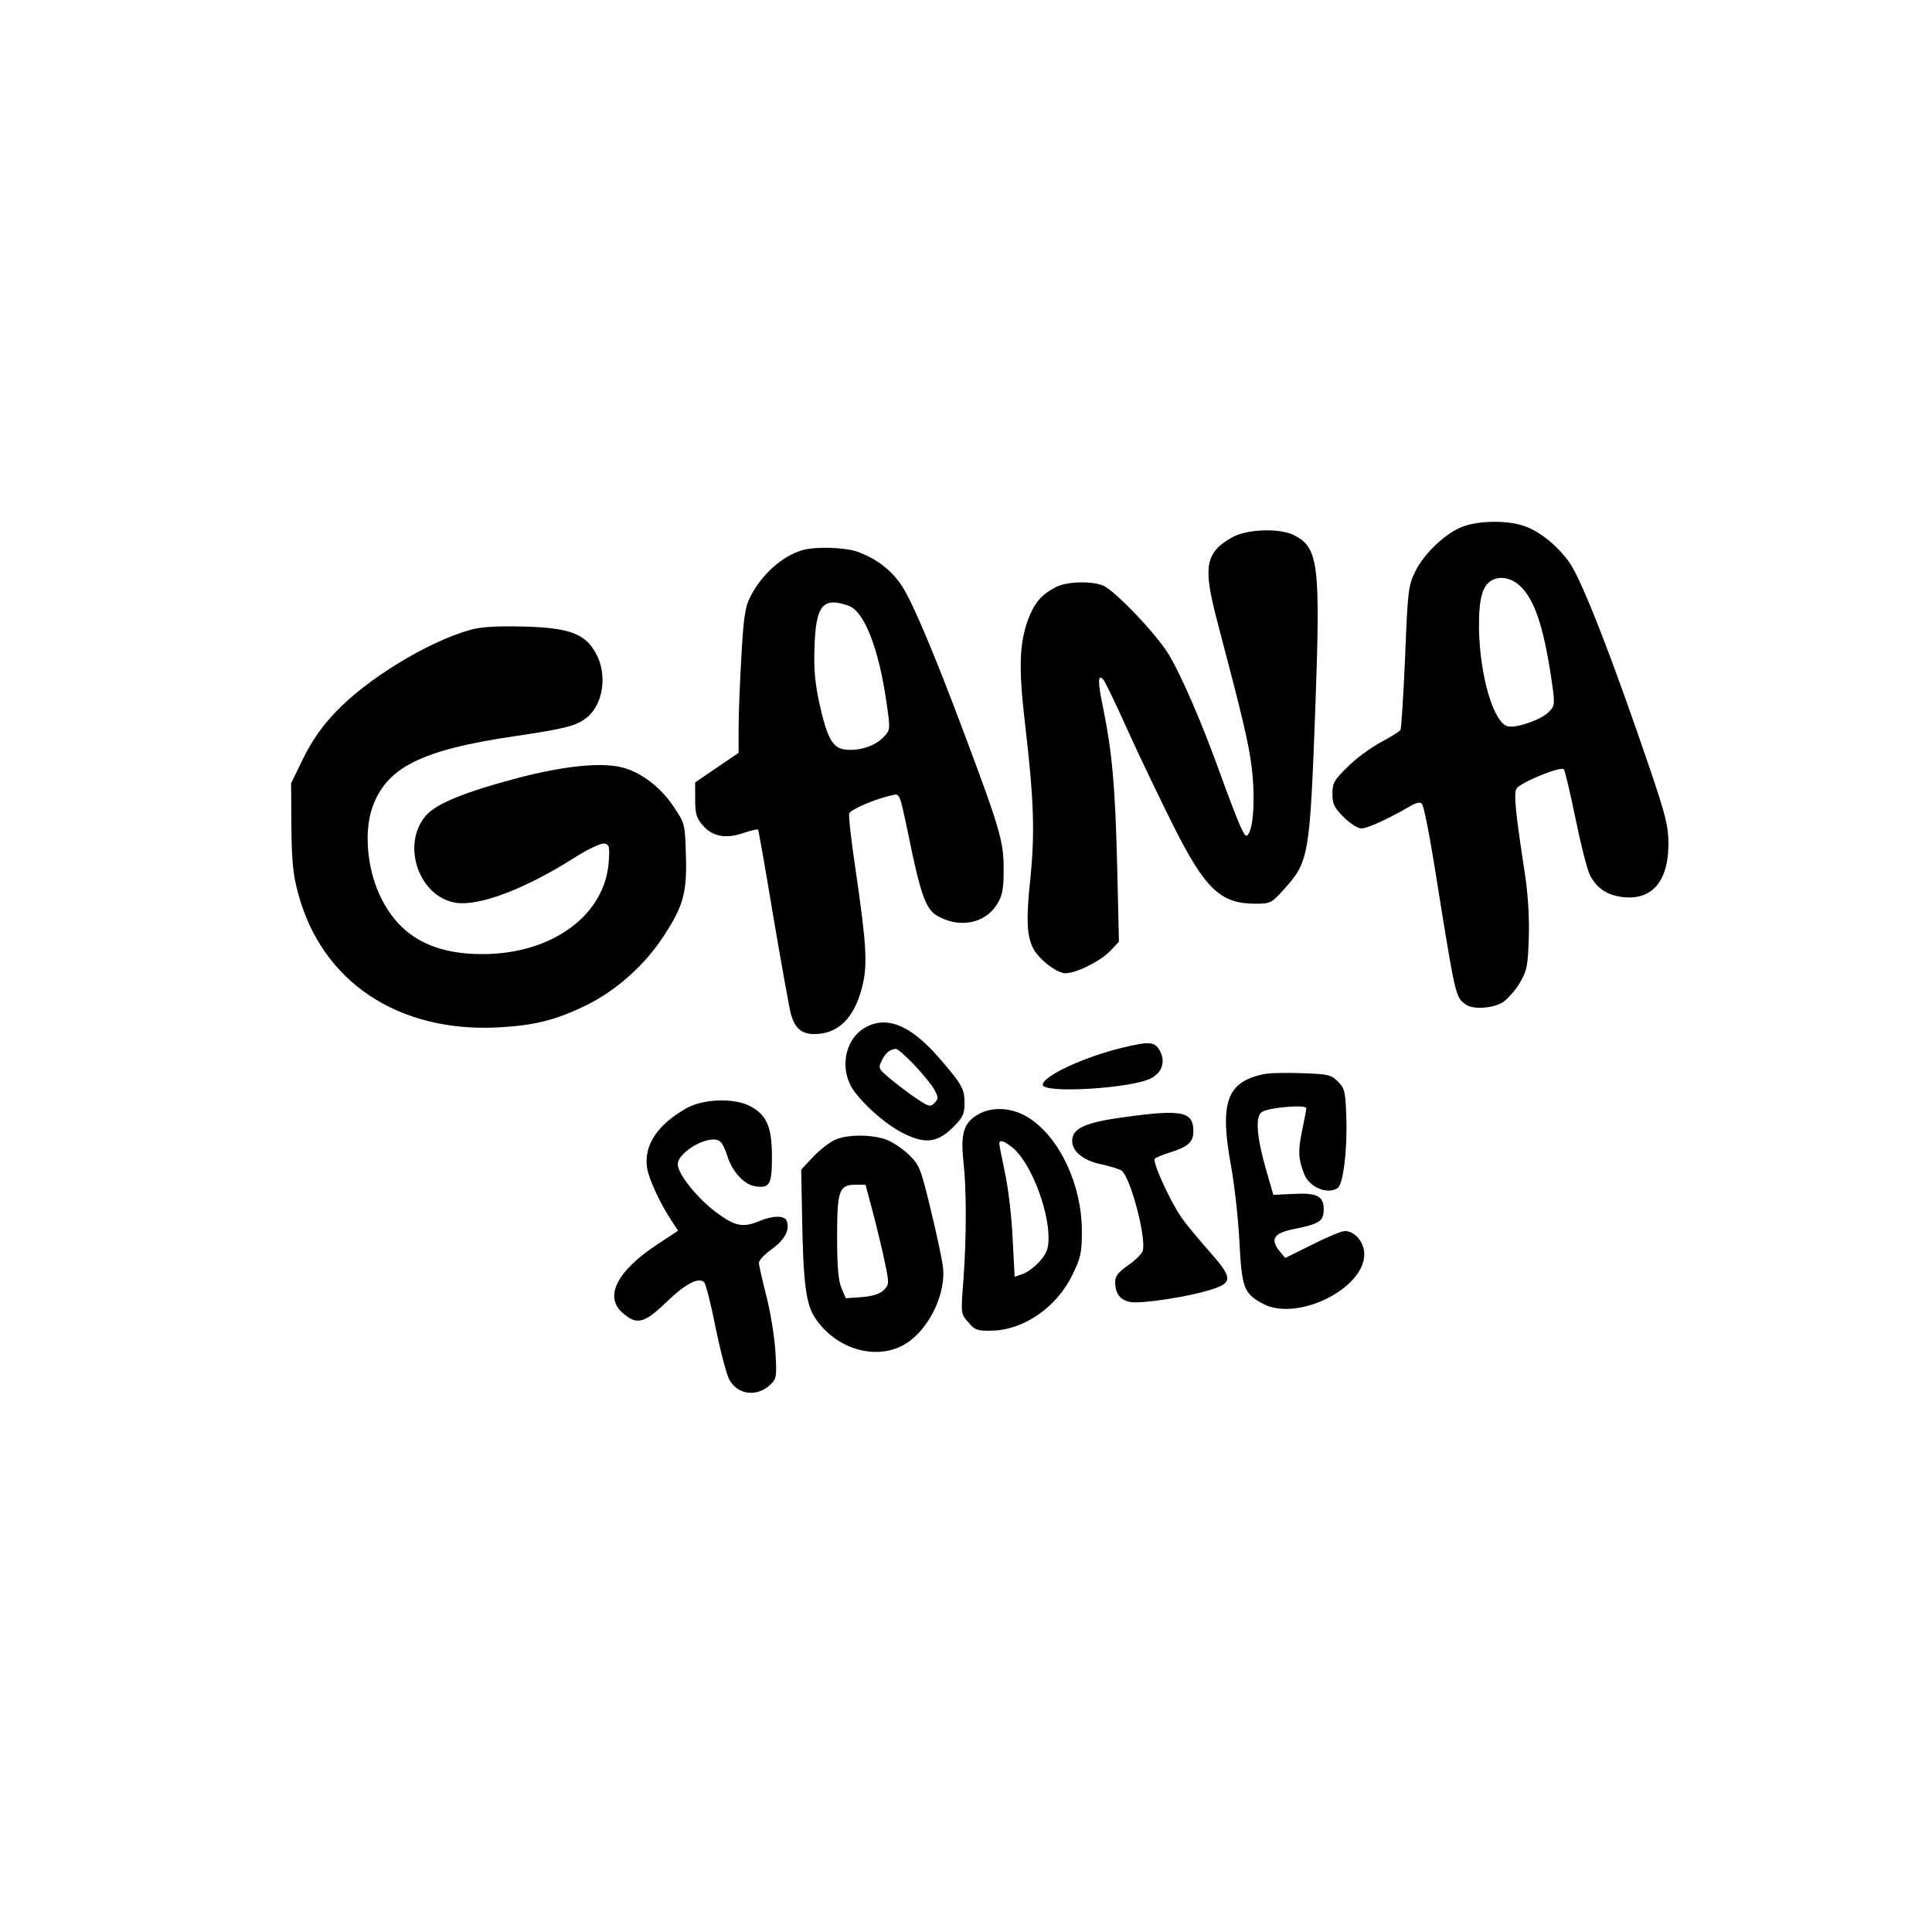 <?xml version="1.0" encoding="UTF-8" standalone="yes"?>
<svg version="1.0" xmlns="http://www.w3.org/2000/svg" width="500pt" height="500pt" viewBox="0 0 667 667" preserveAspectRatio="xMidYMid meet">
  <g transform="translate(0,667) scale(0.1,-0.1)" fill="#000000" stroke="none">
    <path d="M5053 4853 c-59 -20 -137 -94 -167 -156 -24 -49 -26 -66 -35 -295 -6
-134 -13 -247 -16 -252 -3 -5 -33 -24 -67 -42 -34 -18 -86 -56 -115 -85 -47
-46 -53 -56 -53 -93 0 -36 6 -48 39 -81 22 -22 48 -39 61 -39 21 0 91 32 167
76 22 13 35 16 42 9 6 -6 24 -96 41 -200 75 -469 74 -466 109 -492 24 -19 92
-15 128 6 17 11 44 41 60 68 25 43 28 59 31 158 2 69 -3 149 -13 215 -33 216
-40 280 -29 298 14 21 153 78 163 66 4 -5 22 -81 40 -169 18 -88 40 -175 49
-194 23 -47 61 -72 114 -78 101 -12 158 54 158 184 0 60 -9 97 -64 259 -130
382 -232 644 -277 711 -40 57 -103 109 -157 127 -57 20 -153 19 -209 -1z m195
-206 c49 -46 80 -137 107 -314 14 -95 14 -98 -7 -120 -24 -26 -107 -56 -140
-51 -50 7 -99 171 -102 338 -1 104 12 151 47 168 29 14 66 6 95 -21z"/>
    <path d="M4274 4824 c-22 -8 -53 -28 -69 -44 -44 -46 -44 -99 0 -265 85 -322
105 -407 116 -491 12 -94 8 -199 -9 -230 -9 -16 -13 -13 -31 26 -11 25 -41
103 -67 175 -61 171 -135 343 -180 417 -44 72 -188 222 -227 237 -42 16 -123
13 -160 -5 -51 -26 -75 -54 -97 -111 -31 -84 -34 -169 -11 -363 31 -266 34
-376 18 -536 -15 -138 -12 -198 11 -240 20 -37 81 -84 110 -84 38 0 122 42
156 78 l29 31 -6 258 c-7 278 -17 392 -48 546 -20 94 -19 122 0 101 5 -5 44
-85 86 -179 42 -93 113 -240 156 -326 110 -219 163 -269 283 -269 52 0 56 2
99 50 86 95 89 115 108 625 18 495 11 553 -71 596 -42 23 -136 24 -196 3z"/>
    <path d="M2768 4770 c-69 -21 -139 -84 -178 -161 -17 -32 -23 -71 -30 -197 -5
-86 -10 -198 -10 -249 l0 -92 -75 -51 -75 -51 0 -59 c0 -48 4 -64 26 -89 33
-39 79 -48 140 -27 26 9 49 14 51 12 2 -2 26 -138 53 -302 28 -164 55 -314 60
-333 14 -51 37 -71 82 -71 81 0 137 55 164 161 20 77 16 144 -22 405 -15 100
-25 188 -22 196 6 14 90 50 149 63 25 6 25 6 53 -127 43 -213 62 -266 99 -288
76 -46 167 -30 209 38 19 31 23 51 23 122 0 95 -13 140 -137 470 -100 267
-176 448 -213 505 -35 55 -88 96 -154 120 -46 16 -148 19 -193 5z m161 -191
c55 -19 105 -148 132 -337 13 -91 13 -92 -11 -117 -28 -30 -82 -48 -130 -43
-45 4 -64 38 -91 159 -15 69 -20 120 -17 194 4 145 29 175 117 144z"/>
    <path d="M1622 4495 c-146 -41 -357 -170 -464 -284 -46 -48 -80 -97 -110 -157
l-43 -88 1 -150 c1 -118 6 -168 23 -229 81 -306 345 -482 691 -464 127 7 199
25 307 78 101 50 200 138 264 237 69 105 81 151 77 281 -3 106 -4 109 -41 164
-45 69 -115 122 -181 138 -73 18 -201 4 -355 -36 -189 -50 -283 -89 -320 -130
-88 -101 -24 -284 105 -302 83 -11 241 50 409 157 44 28 89 49 100 48 18 -3
20 -9 17 -58 -10 -186 -191 -322 -432 -324 -180 -1 -295 64 -360 206 -42 91
-53 214 -26 296 48 142 168 203 497 251 174 26 208 35 244 63 58 45 73 150 32
223 -37 68 -93 88 -251 92 -94 2 -146 -1 -184 -12z"/>
    <path d="M2983 3120 c-69 -42 -85 -146 -35 -216 43 -58 120 -124 180 -151 69
-33 112 -26 164 27 32 32 38 44 38 82 0 49 -9 65 -89 157 -99 114 -183 147
-258 101z m174 -127 c30 -32 62 -71 70 -87 13 -25 13 -30 -1 -44 -13 -14 -19
-13 -58 13 -24 15 -64 46 -90 67 -47 39 -47 40 -33 68 13 26 27 37 48 39 5 1
34 -25 64 -56z"/>
    <path d="M3875 3053 c-132 -32 -275 -98 -275 -128 0 -31 305 -13 373 22 39 20
51 56 32 94 -18 33 -34 35 -130 12z"/>
    <path d="M4360 2961 c-125 -27 -150 -98 -110 -316 12 -66 25 -184 29 -262 8
-158 15 -179 81 -214 117 -63 350 51 350 171 0 41 -32 80 -67 80 -11 0 -62
-21 -113 -47 l-93 -46 -19 23 c-34 42 -21 63 50 77 88 18 102 27 102 68 0 46
-24 58 -108 53 l-66 -3 -23 80 c-34 116 -40 187 -18 205 19 16 155 28 155 14
0 -5 -7 -40 -15 -79 -14 -69 -13 -95 7 -147 17 -46 79 -73 116 -50 19 13 34
131 30 243 -3 91 -5 101 -29 125 -24 24 -34 26 -125 29 -54 2 -115 1 -134 -4z"/>
    <path d="M2370 2844 c-101 -57 -148 -129 -136 -206 6 -39 45 -123 86 -185 l21
-32 -70 -46 c-142 -93 -187 -183 -120 -239 48 -41 73 -35 149 38 66 64 112 88
131 69 6 -6 24 -77 40 -159 17 -82 38 -162 48 -179 30 -52 97 -59 143 -13 19
19 20 28 15 112 -3 50 -17 136 -31 191 -14 55 -26 107 -26 115 0 9 20 30 45
48 44 31 63 67 51 97 -7 19 -47 19 -93 0 -59 -25 -86 -19 -155 33 -64 49 -128
130 -128 162 0 45 113 107 146 79 8 -6 19 -29 25 -50 16 -52 57 -98 94 -104
52 -9 60 4 60 102 0 102 -18 144 -75 174 -54 29 -162 26 -220 -7z"/>
    <path d="M3374 2821 c-47 -28 -58 -67 -48 -159 11 -97 11 -262 0 -412 -9 -115
-9 -116 17 -145 22 -27 32 -30 79 -29 110 1 225 79 280 192 29 59 33 76 33
152 0 156 -74 318 -179 388 -58 39 -131 44 -182 13z m124 -115 c60 -51 122
-209 122 -310 0 -36 -6 -52 -30 -80 -17 -19 -43 -39 -59 -44 l-28 -10 -7 132
c-3 72 -15 173 -26 225 -11 52 -20 98 -20 103 0 15 18 9 48 -16z"/>
    <path d="M3880 2813 c-127 -17 -174 -37 -178 -75 -5 -39 33 -73 97 -87 29 -6
61 -16 71 -21 31 -16 89 -235 75 -279 -3 -9 -25 -32 -50 -49 -34 -24 -45 -38
-45 -57 0 -41 17 -64 53 -70 38 -7 207 19 282 44 72 23 70 41 -11 132 -36 41
-80 93 -96 117 -40 58 -101 193 -91 202 4 4 26 13 48 20 66 20 85 37 85 74 0
69 -39 77 -240 49z"/>
    <path d="M2883 2735 c-18 -8 -52 -34 -75 -58 l-42 -45 3 -157 c4 -234 13 -307
45 -355 72 -109 214 -150 313 -89 81 50 141 176 128 267 -3 26 -22 115 -42
197 -35 144 -38 152 -77 190 -23 22 -60 46 -83 53 -53 16 -130 15 -170 -3z
m131 -252 c14 -54 33 -132 41 -172 15 -72 15 -76 -4 -95 -13 -13 -38 -21 -75
-24 l-56 -4 -15 35 c-11 27 -15 75 -15 178 0 160 7 179 65 179 l33 0 26 -97z"/>
  </g>
</svg>